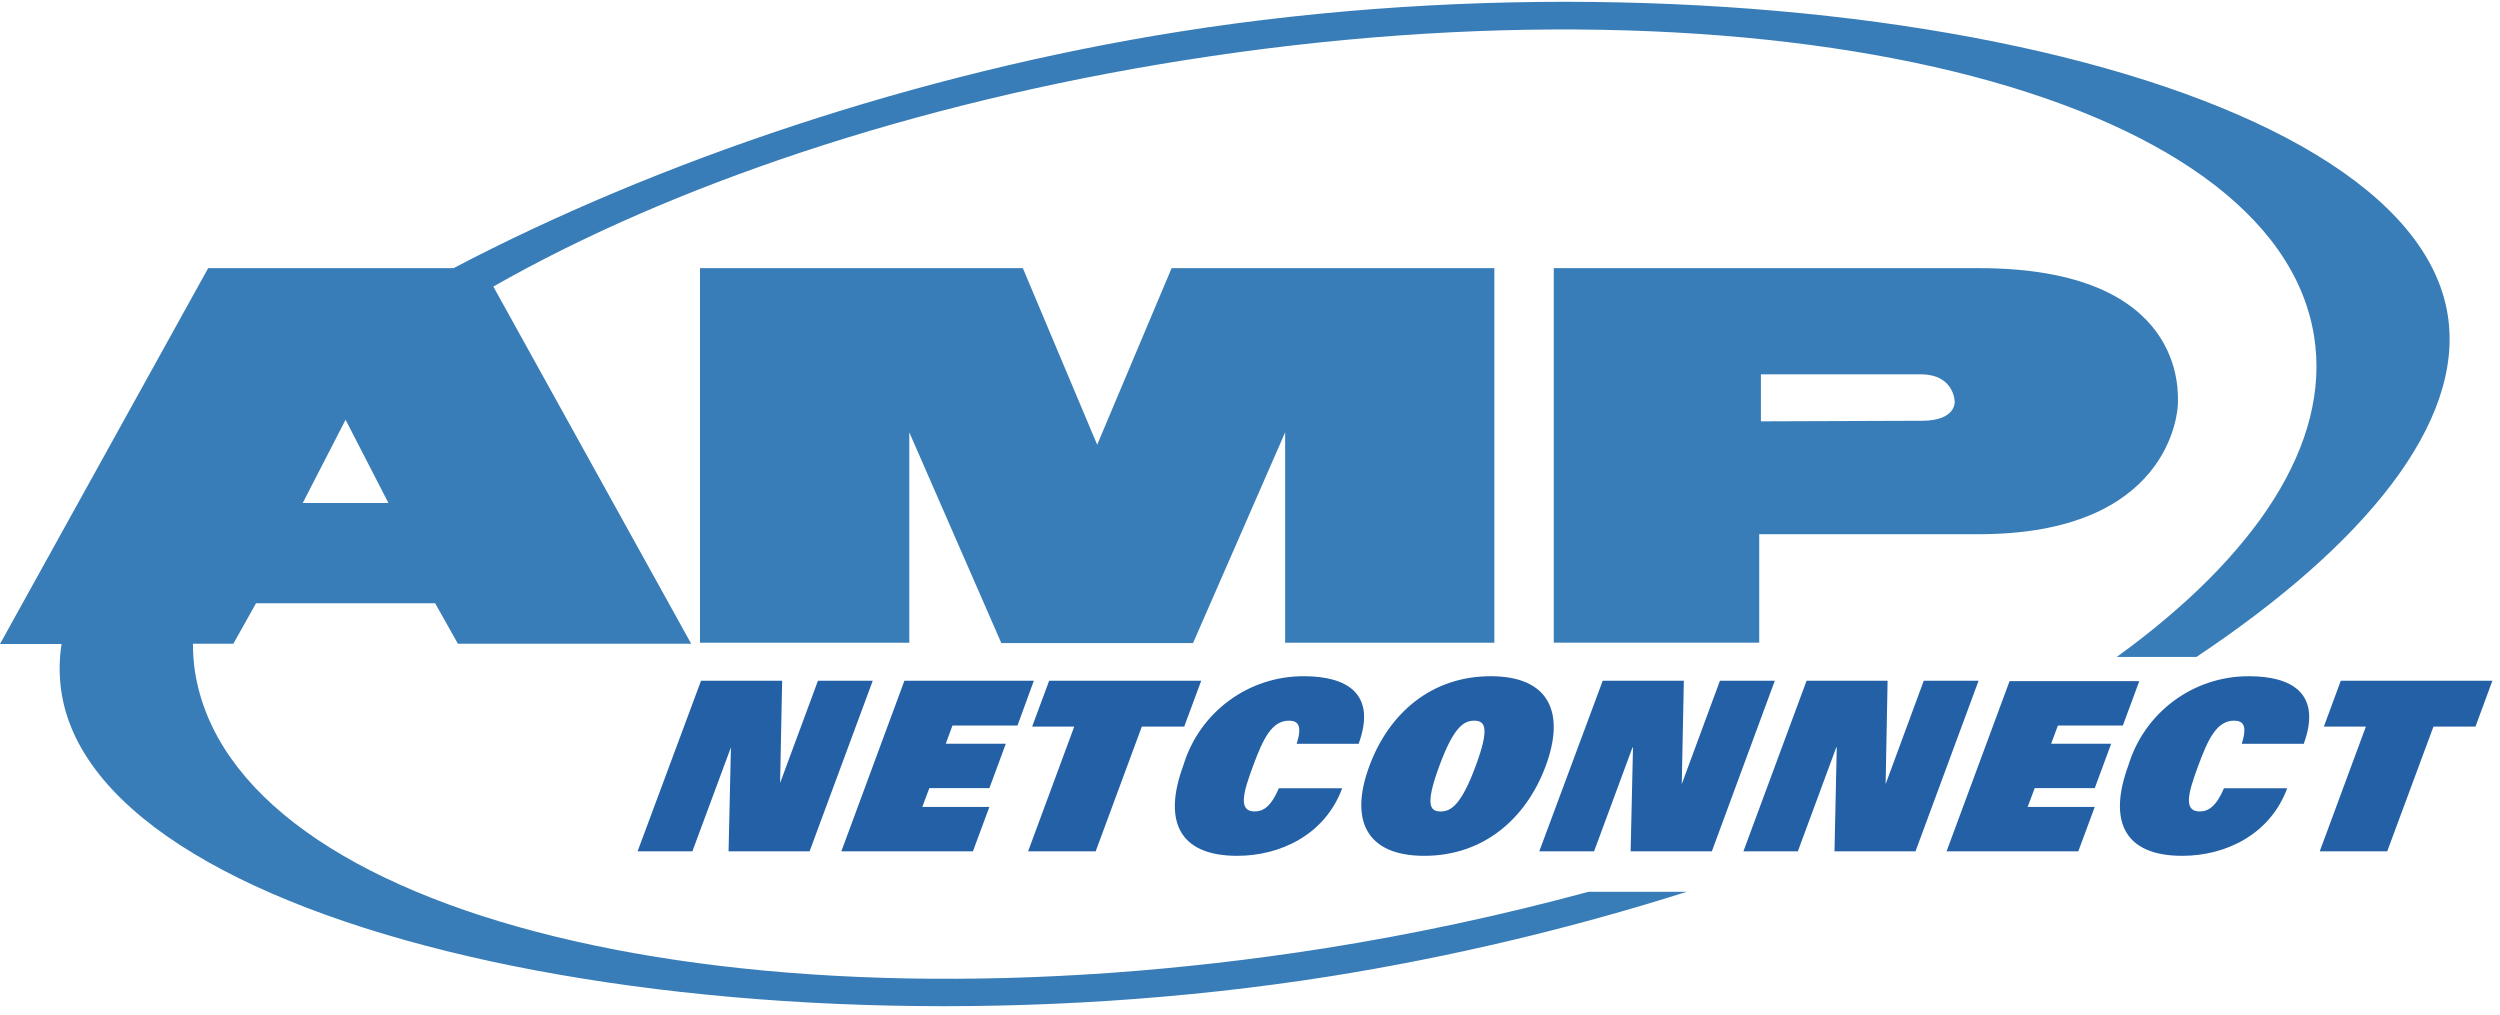 <svg xmlns="http://www.w3.org/2000/svg" width="266" height="108" viewBox="0 0 266 108" fill="none"><path d="M204.49 44.77C208.11 44.77 207.98 42.77 207.98 42.77C207.98 42.77 207.98 39.83 204.36 39.83H187.36V44.83L204.49 44.77ZM210.49 56.84H187.18V68.38H165.32V28.53H210.54C232.68 28.53 231.73 41.82 231.73 42.89C231.73 43.96 230.79 56.84 210.54 56.84H210.49Z" fill="#387DB7"></path><path d="M260.44 33.52C256.31 7.44 187.79 -6.48 125.53 3.36C97.53 7.79 69.9 17.18 48.26 28.53H22.15L0 68.52H6.55C6.28 70.246 6.28 72.004 6.55 73.73C10.69 99.82 79.21 113.73 141.46 103.89C154.332 101.835 167.034 98.827 179.46 94.89H169C159.78 97.388 150.434 99.391 141 100.89C78.7 110.71 24.88 97.56 20.75 71.49C20.6 70.497 20.526 69.494 20.53 68.49H24.83L27.24 64.19H46.3L48.72 68.49H73.54L52.49 30.49C71.27 19.79 97 11 126 6.41C188.27 -3.45 242.09 9.7 246.22 35.78C248.03 47.19 240.02 59.19 225.22 69.9H233.7C251.55 58 262.25 45 260.44 33.52ZM32.21 53.52L36.77 44.66L41.33 53.52H32.21Z" fill="#387DB7"></path><path d="M74.48 68.39V28.53H108.83L116.74 47.32L124.66 28.53H159V68.39H136.74V46L126.94 68.42H106.54L96.75 46V68.39H74.48Z" fill="#387DB7"></path><path d="M67.84 90.58H73.67L77.77 79.52L77.52 90.58H86.14L92.86 72.43H87.03L82.96 83.43H83L83.22 72.43H74.59L67.84 90.58ZM89.52 90.58H103.52L105.27 85.86H98.13L98.88 83.86H105.27L107.02 79.13H100.63L101.34 77.2H108.26L110 72.43H96.23L89.52 90.58ZM109.39 90.58H116.58L121.49 77.31H126L127.81 72.43H111.63L109.82 77.31H114.3L109.39 90.58ZM136.07 83.87C135.26 85.78 134.43 86.34 133.5 86.34C131.69 86.34 132.3 84.27 133.32 81.51C134.4 78.59 135.32 76.68 137.14 76.68C138.02 76.68 138.63 77.08 137.96 79.14H144.56C146.5 73.81 143.32 71.95 138.74 71.95C135.865 71.935 133.063 72.85 130.75 74.559C128.438 76.267 126.74 78.678 125.91 81.43C123.78 87.19 125.29 91.06 131.65 91.06C136.15 91.06 140.96 88.87 142.81 83.87H136.07ZM153.14 81.51C154.65 77.41 155.71 76.68 156.86 76.68C158.01 76.68 158.53 77.41 157.01 81.51C155.49 85.61 154.4 86.34 153.29 86.34C152.18 86.34 151.59 85.71 153.14 81.51ZM145.7 81.51C143.6 87.16 145.28 91.06 151.54 91.06C157.8 91.06 162.36 87.16 164.46 81.51C166.56 75.86 164.88 71.95 158.61 71.95C152.34 71.95 147.79 75.85 145.7 81.51ZM163.78 90.58H169.61L173.7 79.52H173.75L173.5 90.58H182.14L188.84 72.43H183L178.94 83.43L179.16 72.43H170.53L163.78 90.58ZM185.45 90.58H191.29L195.38 79.52H195.43L195.19 90.58H203.81L210.52 72.43H204.69L200.63 83.43L200.84 72.43H192.22L185.5 90.58H185.45ZM207.13 90.58H221.13L222.88 85.86H215.74L216.49 83.86H222.88L224.63 79.13H218.24L218.96 77.2H225.87L227.62 72.47H213.82L207.1 90.62L207.13 90.58ZM236.63 83.87C235.82 85.78 234.98 86.34 234.06 86.34C232.24 86.34 232.86 84.27 233.88 81.51C234.95 78.59 235.88 76.68 237.7 76.68C238.58 76.68 239.18 77.08 238.52 79.14H245.12C247.06 73.81 243.88 71.95 239.3 71.95C236.424 71.936 233.621 72.852 231.307 74.56C228.994 76.268 227.294 78.678 226.46 81.43C224.34 87.19 225.85 91.06 232.2 91.06C236.71 91.06 241.51 88.87 243.36 83.87H236.63ZM246.82 90.58H254L258.92 77.31H263.39L265.19 72.43H249.06L247.26 77.31H251.73L246.82 90.58Z" fill="#2360A5"></path></svg>
